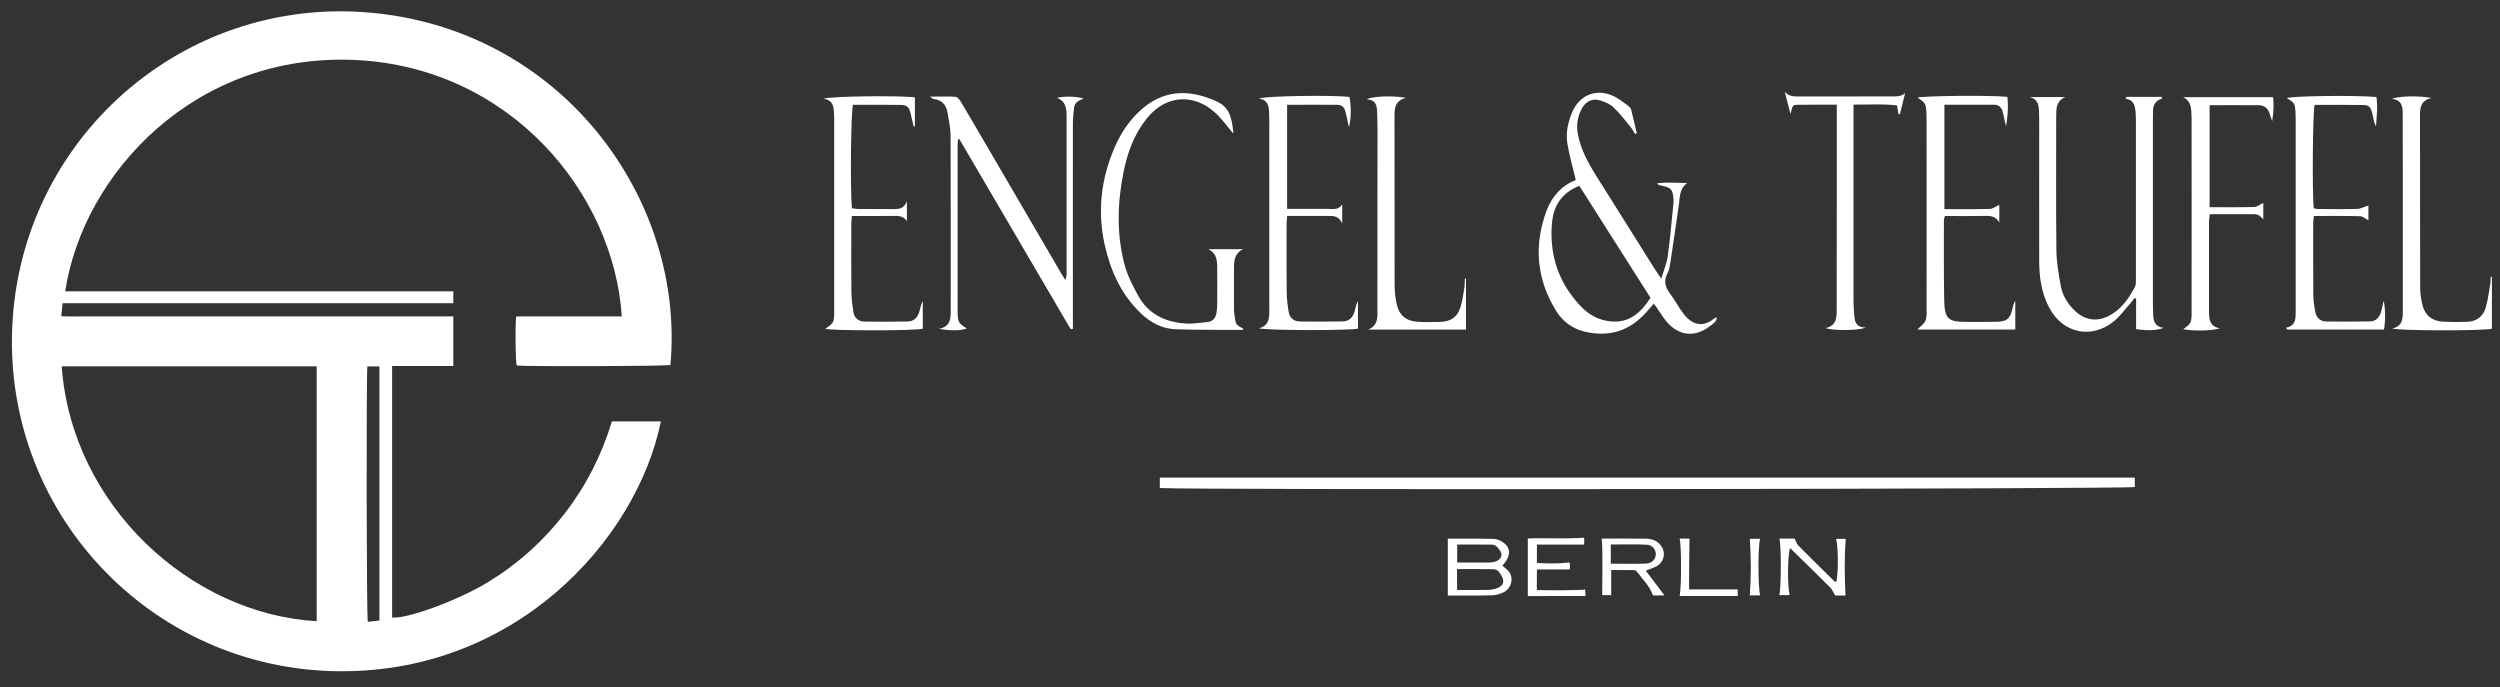 <?xml version="1.0" encoding="UTF-8"?> <svg xmlns="http://www.w3.org/2000/svg" xmlns:xlink="http://www.w3.org/1999/xlink" version="1.1" id="Ebene_1" x="0px" y="0px" width="250px" height="68.7px" viewBox="0 0 250 68.7" style="enable-background:new 0 0 250 68.7;" xml:space="preserve"><rect x="0" y="0" width="250" height="68.7" fill="#333333" stroke="none"/> <style type="text/css"> .st0{fill:#FFFFFF;} </style> <g> <path class="st0" d="M6.26,30.32c-0.05,0.47-0.09,0.84-0.13,1.3c0.75,0.04,1.45,0.02,2.16,0.02c0.74,0,1.47,0,2.21,0 c0.72,0,1.43,0,2.15,0c0.74,0,1.47,0,2.21,0c0.72,0,1.43,0,2.15,0c0.74,0,1.47,0,2.21,0c0.72,0,1.43,0,2.15,0c0.74,0,1.47,0,2.21,0 c0.72,0,1.43,0,2.15,0s1.43,0,2.15,0c0.74,0,1.47,0,2.21,0c0.72,0,1.43,0,2.15,0c0.74,0,1.47,0,2.21,0c0.72,0,1.43,0,2.15,0 c0.74,0,1.47,0,2.21,0c0.72,0,1.43,0,2.15,0c0.74,0,1.47,0,2.21,0c0.71,0,1.42,0,2.16,0c0,1.67,0,3.28,0,4.96 c-2.05,0-4.07,0-6.12,0c0,8.43,0,16.79,0,25.15c1.51,0.16,6.65-1.74,9.6-3.54c2.99-1.83,5.55-4.13,7.69-6.9 c2.12-2.76,3.67-5.81,4.69-9.17c1.65,0,3.28,0,4.9,0c-2.45,11.96-14.77,25.5-32.93,24.97C14.25,66.54-0.45,50.21,1.34,31.03 C3.06,12.55,19.81-1.26,38.88,1.48C57.2,4.11,68.5,20.69,67.04,36.5c-0.43,0.12-14.38,0.17-15.37,0.05 c-0.12-0.44-0.16-3.56-0.06-4.89c0.57-0.04,1.16-0.01,1.75-0.02c0.58,0,1.15,0,1.73,0c0.6,0,1.19,0,1.79,0s1.19,0,1.79,0 c0.58,0,1.15,0,1.73,0c0.59,0,1.18,0,1.78,0C61.37,19.31,51.03,6.74,35.56,6C19.6,5.24,8.33,17.26,6.52,29.13 c6.48,0,12.94,0,19.41,0c6.45,0,12.9,0,19.4,0c0,0.4,0,0.76,0,1.19C32.32,30.32,19.32,30.32,6.26,30.32z M6.17,36.63 c1,13.89,12.86,24.77,25.5,25.49c0-8.49,0-16.97,0-25.49C23.15,36.63,14.68,36.63,6.17,36.63z M37.94,62.05c0-8.51,0-16.95,0-25.41 c-0.43,0-0.82,0-1.2,0c-0.12,0.74-0.09,25.07,0.04,25.54C37.16,62.13,37.55,62.09,37.94,62.05z"></path> <g> <path class="st0" d="M213.48,47.76c0,0.36,0,0.65,0,0.94c-0.66,0.21-95.16,0.31-97.5,0.1c0-0.33,0-0.66,0-1.04 C148.47,47.76,180.92,47.76,213.48,47.76z"></path> <path class="st0" d="M212.66,9.69c1.17,0,2.35,0,3.53,0c-0.01,0.09,0,0.19-0.02,0.19c-0.65,0.18-0.87,0.65-0.87,1.27 c0,0.3-0.01,0.6-0.01,0.89c0,6.09,0,12.17,0,18.26c0,0.39,0.02,0.77,0.03,1.16c0.02,0.64,0.16,1.2,1.03,1.33 c-0.71,0.27-1.58,0.29-2.74,0.12c0-1,0-2.02,0-3.05c-0.05-0.02-0.11-0.03-0.16-0.05c-0.14,0.17-0.26,0.35-0.41,0.52 c-0.56,0.62-1.05,1.32-1.69,1.83c-2.21,1.77-5.01,1.17-6.38-1.3c-0.81-1.48-1.05-3.1-1.05-4.75c-0.01-4.57,0-9.13,0-13.7 c0-0.33,0-0.66-0.01-0.98c-0.03-0.71,0.03-1.48-0.94-1.72c1.19,0,2.37,0,3.56,0c-0.91,0.37-0.91,1.15-0.91,1.92 c0,4.48-0.03,8.95,0.02,13.43c0.01,1.18,0.23,2.37,0.44,3.54c0.17,0.96,0.69,1.78,1.39,2.46c1,0.97,2.22,1.16,3.45,0.51 c1.21-0.64,1.96-1.72,2.58-2.89c0.1-0.19,0.09-0.46,0.09-0.7c0-5.31,0-10.62,0-15.93c0-0.27-0.01-0.54-0.03-0.8 c-0.05-0.64-0.15-1.26-1.01-1.38C212.58,9.8,212.62,9.74,212.66,9.69z"></path> <path class="st0" d="M157.58,18.01c-0.3-1.27-0.63-2.41-0.83-3.58c-0.19-1.08,0.02-2.14,0.44-3.15c0.76-1.82,2.48-2.5,4.25-1.63 c0.5,0.25,0.94,0.62,1.4,0.95c0.11,0.08,0.24,0.21,0.27,0.34c0.2,0.79,0.38,1.59,0.57,2.39c-0.06,0.02-0.11,0.04-0.17,0.06 c-0.16-0.24-0.29-0.5-0.47-0.72c-0.55-0.66-1.07-1.36-1.7-1.94c-0.35-0.33-0.86-0.55-1.33-0.69c-0.76-0.23-1.42,0.08-1.81,0.79 c-0.45,0.81-0.58,1.68-0.41,2.6c0.29,1.52,1.02,2.86,1.83,4.15c1.98,3.16,3.96,6.32,5.95,9.47c0.14,0.22,0.3,0.43,0.56,0.81 c0.26-0.87,0.56-1.56,0.65-2.27c0.24-1.77,0.39-3.55,0.57-5.33c0.01-0.15,0-0.3-0.01-0.45c-0.07-0.86-0.25-1.05-1.12-1.23 c-0.11-0.02-0.23-0.05-0.34-0.08c-0.02-0.01-0.04-0.04-0.17-0.17c1.05-0.13,2-0.03,3.01-0.03c-0.77,0.56-0.73,1.37-0.83,2.14 c-0.28,1.98-0.57,3.95-0.87,5.93c-0.05,0.32-0.11,0.67-0.26,0.94c-0.45,0.8-0.21,1.45,0.29,2.12c0.46,0.62,0.83,1.32,1.29,1.93 c0.89,1.19,2,1.39,3.07,0.49c0.06-0.05,0.14-0.06,0.29-0.11c-0.07,0.46-0.4,0.64-0.66,0.84c-1.5,1.18-3.1,1.05-4.36-0.39 c-0.29-0.33-0.52-0.72-0.78-1.09c-0.17-0.24-0.33-0.47-0.51-0.74c-0.43,0.48-0.78,0.92-1.19,1.31c-1.62,1.57-3.55,2-5.7,1.5 c-1.25-0.29-2.23-1.01-2.9-2.1c-1.96-3.19-2.23-6.55-0.93-10.04C155.22,19.62,156.17,18.54,157.58,18.01z M157.93,18.58 c-1.55,0.61-2.47,1.76-2.69,3.38c-0.13,0.9-0.12,1.85-0.01,2.76c0.28,2.32,1.3,4.32,2.93,5.99c0.79,0.81,1.76,1.32,2.91,1.43 c1.9,0.18,3.04-0.91,3.98-2.36C162.68,26.06,160.33,22.37,157.93,18.58z"></path> <path class="st0" d="M93,9.66c0.99,0,1.78-0.03,2.56,0.02c0.19,0.01,0.41,0.31,0.54,0.52c0.83,1.38,1.63,2.78,2.45,4.17 c2.5,4.28,4.99,8.55,7.49,12.83c0.13,0.23,0.27,0.45,0.5,0.82c0.06-0.29,0.12-0.44,0.12-0.58c0-5.25,0-10.5,0-15.76 c0-0.03,0-0.06,0-0.09c-0.01-0.76-0.08-1.49-0.99-1.81c0.9-0.18,1.77-0.14,2.68,0.04c-0.1,0.06-0.2,0.14-0.31,0.18 c-0.41,0.16-0.61,0.47-0.65,0.88c-0.05,0.5-0.1,1.01-0.1,1.52c-0.01,6.51,0,13.01,0,19.52c0,0.33,0,0.65,0,0.96 c-0.09,0.02-0.12,0.03-0.15,0.03c-0.02,0-0.05-0.01-0.07-0.03s-0.04-0.04-0.06-0.07c-0.05-0.07-0.1-0.15-0.14-0.23 c-3.63-6.2-7.26-12.41-10.9-18.61c-0.01-0.02-0.04-0.03-0.14-0.1c-0.03,0.22-0.07,0.41-0.07,0.59c0,5.49,0,10.98,0,16.47 c0,0.09,0,0.18,0,0.27c0.04,1.05,0.08,1.12,0.92,1.64c-0.52,0.23-1.53,0.26-2.77,0.05c1.2-0.27,1.16-1.09,1.16-1.88 c0-5.79,0.01-11.58-0.01-17.37c0-0.8-0.17-1.6-0.31-2.39c-0.13-0.74-0.54-1.25-1.35-1.34C93.31,9.92,93.25,9.84,93,9.66z"></path> <path class="st0" d="M82.52,32.88c0.85-0.57,0.9-0.64,0.9-1.73c0-6.42,0-12.83,0-19.25c0-0.18-0.01-0.36-0.02-0.54 c-0.02-0.68-0.08-1.33-1.04-1.49c0.69-0.26,7.79-0.33,9.13-0.13c0,0.96,0,1.93,0,2.89c-0.04,0.01-0.08,0.01-0.12,0.02 c-0.05-0.19-0.1-0.39-0.14-0.58c-0.05-0.23-0.1-0.47-0.16-0.7c-0.19-0.7-0.35-0.87-1.04-0.88c-1.58-0.02-3.16-0.01-4.73-0.01 c-0.21,0.66-0.29,8.39-0.11,10.35c0.21,0.02,0.44,0.07,0.66,0.07c1.16,0.01,2.33,0,3.49,0.01c0.52,0,1.02,0.01,1.35-0.77 c0,0.83,0,1.41,0,1.98c-0.31-0.49-0.76-0.54-1.26-0.53c-1.4,0.02-2.79,0.01-4.24,0.01c-0.03,0.31-0.06,0.54-0.06,0.77 c0,2.3-0.02,4.6,0.01,6.89c0.01,0.65,0.1,1.31,0.2,1.95c0.1,0.61,0.53,0.94,1.13,0.95c1.43,0.02,2.86,0.02,4.3-0.01 c0.66-0.01,1.02-0.44,1.18-1.04c0.09-0.33,0.15-0.68,0.33-1.01c0,0.92,0,1.85,0,2.77C91.5,33.09,83.19,33.08,82.52,32.88z"></path> <path class="st0" d="M134.22,20.43c0,0.56,0,1.11,0,1.91c-0.34-0.74-0.84-0.75-1.36-0.75c-1.36,0.01-2.73,0-4.14,0 c-0.03,0.32-0.06,0.55-0.06,0.77c0,2.3-0.02,4.6,0.01,6.89c0.01,0.65,0.09,1.31,0.2,1.95c0.1,0.61,0.53,0.94,1.13,0.95 c1.43,0.02,2.86,0.02,4.29-0.01c0.66-0.01,1.02-0.44,1.18-1.04c0.09-0.34,0.15-0.68,0.33-1.01c0,0.92,0,1.85,0,2.77 c-0.74,0.2-9.04,0.2-9.9-0.03c1.02-0.28,1.03-1.02,1.03-1.78c-0.01-6.33,0-12.65,0-18.98c0-0.27-0.01-0.54-0.02-0.81 c-0.03-0.65-0.11-1.27-1.02-1.4c0.64-0.28,7.44-0.36,9.05-0.17c0.19,0.8,0.18,2.29-0.05,3.02c-0.12-0.55-0.22-1.03-0.34-1.52 c-0.1-0.41-0.34-0.71-0.8-0.71c-1.66-0.01-3.33,0-5.04,0c0,3.48,0,6.89,0,10.41c0.54,0,1.04,0,1.54,0c0.87,0,1.73,0,2.6,0 C133.35,20.91,133.88,20.99,134.22,20.43z"></path> <path class="st0" d="M194.44,20.91c1.57,0,3.06,0.02,4.55-0.02c0.31-0.01,0.61-0.26,0.94-0.41c0,0.49,0,1.06,0,1.77 c-0.32-0.56-0.76-0.67-1.29-0.66c-1.37,0.03-2.74,0.01-4.15,0.01c-0.04,0.18-0.1,0.32-0.1,0.45c0,2.66-0.02,5.31,0.03,7.97 c0.04,1.88,0.39,2.17,2.24,2.17c0.98,0,1.97,0.01,2.95-0.01c1.1-0.02,1.41-0.3,1.65-1.37c0.06-0.25,0.12-0.5,0.27-0.72 c0,0.94,0,1.87,0,2.86c-3.28,0-6.51,0-9.79,0c0.31-0.32,0.67-0.56,0.81-0.89c0.15-0.37,0.11-0.82,0.11-1.24 c0.01-6.21,0-12.42,0-18.62c0-0.24,0-0.48-0.01-0.72c-0.04-1.11-0.07-1.16-0.9-1.72c0.65-0.18,7.07-0.25,8.99-0.08 c0.1,0.97,0.05,1.95-0.14,2.95c-0.11-0.47-0.21-0.94-0.32-1.41c-0.11-0.45-0.37-0.75-0.87-0.75c-1.64,0-3.27,0-4.97,0 C194.44,13.97,194.44,17.38,194.44,20.91z"></path> <path class="st0" d="M228.61,32.77c0.81-0.15,0.96-0.69,0.95-1.34c0-0.09,0.01-0.18,0.01-0.27c0-6.42,0-12.83,0-19.25 c0-0.21-0.01-0.42-0.02-0.63c-0.05-0.94-0.08-0.99-0.87-1.47c0.57-0.22,6.73-0.3,8.96-0.11c0.15,0.95,0.03,1.92-0.04,2.92 c-0.06-0.13-0.14-0.26-0.18-0.4c-0.08-0.32-0.12-0.65-0.21-0.96c-0.17-0.6-0.32-0.75-0.94-0.76c-1.61-0.03-3.22-0.01-4.81-0.01 c-0.19,0.67-0.25,8.76-0.09,10.33c0.12,0.03,0.26,0.08,0.4,0.08c1.31,0.01,2.63,0.03,3.94-0.01c0.37-0.01,0.74-0.22,1.13-0.34 c0,0.42,0,0.96,0,1.48c-0.27-0.14-0.55-0.4-0.84-0.41c-1.52-0.04-3.03-0.02-4.61-0.02c-0.03,0.28-0.07,0.5-0.07,0.73 c0,2.39-0.01,4.78,0.01,7.16c0,0.56,0.09,1.13,0.19,1.68c0.11,0.6,0.5,0.97,1.11,0.98c1.46,0.02,2.92,0.02,4.38-0.01 c0.57-0.01,0.92-0.39,1.09-0.92c0.11-0.37,0.17-0.75,0.26-1.14c0.18,0.68,0.2,1.96,0.04,2.87c-3.22,0-6.45,0-9.67,0 C228.68,32.9,228.64,32.84,228.61,32.77z"></path> <path class="st0" d="M123.3,13.32c-0.6-0.7-1.12-1.45-1.77-2.04c-2.18-1.99-4.98-1.76-6.83,0.54c-1.27,1.57-1.95,3.41-2.34,5.36 c-0.62,3.08-0.72,6.17,0.08,9.23c0.29,1.11,0.83,2.17,1.39,3.18c1.01,1.83,2.71,2.63,4.73,2.76c0.71,0.05,1.42-0.08,2.14-0.14 c0.6-0.05,0.89-0.43,0.96-1c0.03-0.24,0.06-0.47,0.06-0.71c0.01-1.25,0.01-2.51,0-3.76c0-0.73-0.08-1.42-0.88-1.82 c1.16,0,2.32,0,3.47,0c-0.83,0.38-0.91,1.1-0.91,1.85c-0.01,1.4,0,2.81,0,4.21c0,0.21,0.03,0.42,0.06,0.62 c0.12,0.86,0.13,0.88,0.88,1.27c-0.04,0.04-0.07,0.12-0.11,0.12c-2.24-0.01-4.47,0.01-6.71-0.07c-1.36-0.05-2.51-0.69-3.49-1.64 c-1.94-1.88-2.98-4.22-3.56-6.8c-0.75-3.37-0.36-6.64,1.02-9.8c0.6-1.38,1.43-2.62,2.55-3.64c1.86-1.7,4.01-2.13,6.4-1.37 c2.2,0.7,2.63,1.24,2.9,3.57C123.34,13.26,123.32,13.29,123.3,13.32z"></path> <path class="st0" d="M220.96,20.72c1.55,0,3,0.02,4.46-0.02c0.3-0.01,0.59-0.26,0.91-0.41c0,0.48,0,1.03,0,1.64 c-0.2-0.17-0.35-0.38-0.55-0.45c-0.24-0.08-0.53-0.06-0.8-0.06c-1.31,0-2.62,0-4,0c-0.03,0.26-0.08,0.48-0.08,0.71 c0,2.95,0,5.91,0,8.86c0,0.12,0.01,0.24,0.01,0.36c0,0.71,0.16,1.32,1.06,1.48c-0.69,0.26-2.75,0.29-3.65,0.09 c0.77-0.55,0.84-0.65,0.84-1.66c0.01-6.5,0-13,0-19.51c0-0.06,0-0.12-0.01-0.18c-0.03-0.72-0.01-1.45-0.84-1.85 c2.96,0,5.92,0,8.99,0c0.12,0.76,0.04,1.55-0.08,2.39c-0.08-0.22-0.17-0.45-0.23-0.67c-0.17-0.59-0.54-0.92-1.16-0.92 c-1.6-0.01-3.21,0-4.87,0C220.96,13.9,220.96,17.25,220.96,20.72z"></path> <path class="st0" d="M249.19,27.7c0,1.72,0,3.45,0,5.17c-0.74,0.22-9.14,0.22-9.97-0.02c1.05-0.23,1.06-0.99,1.06-1.75 c0-4.77,0-9.54,0-14.31c0-1.82,0-3.64-0.01-5.46c0-0.69-0.1-1.34-1.06-1.44c0.59-0.29,2.77-0.34,3.94-0.09 c-1.05,0.24-1.15,0.93-1.15,1.7c0.01,5.75,0,11.51,0.02,17.26c0,0.59,0.09,1.19,0.23,1.76c0.26,1.01,0.94,1.57,1.99,1.64 c0.86,0.05,1.73,0.05,2.59,0.01c0.9-0.05,1.51-0.59,1.75-1.43c0.22-0.77,0.31-1.57,0.45-2.36c0.04-0.23,0.03-0.47,0.04-0.7 C249.11,27.69,249.15,27.69,249.19,27.7z"></path> <path class="st0" d="M146.6,27.86c0,1.68,0,3.35,0,5.1c-3.27,0-6.53,0-9.79,0c1.09-0.44,0.93-1.4,0.93-2.24 c0.01-5.91,0.01-11.82,0.01-17.72c0-0.6-0.02-1.19-0.04-1.79c-0.02-0.63-0.09-1.23-1.05-1.28c0.64-0.32,2.6-0.38,3.95-0.15 c-1.2,0.31-1.16,1.15-1.16,1.98c0.01,5.58,0,11.16,0.01,16.74c0,0.65,0.07,1.31,0.22,1.95c0.25,1.1,0.97,1.67,2.1,1.73 c0.74,0.04,1.49,0.03,2.24,0.01c1.03-0.02,1.71-0.47,2.02-1.45c0.2-0.62,0.28-1.28,0.39-1.92c0.05-0.32,0.04-0.64,0.06-0.97 C146.53,27.86,146.57,27.86,146.6,27.86z"></path> <path class="st0" d="M183.68,10.47c-1.38,0-2.65-0.02-3.93,0.01c-0.49,0.01-0.5,0.08-0.7,0.92c-0.19-0.74-0.39-1.48-0.58-2.23 c0.38,0.45,0.86,0.48,1.38,0.48c3.1-0.01,6.2,0,9.3-0.01c0.46,0,0.93,0.05,1.36-0.33c-0.17,0.7-0.35,1.4-0.52,2.11 c-0.05,0-0.1-0.01-0.14-0.01c-0.05-0.27-0.09-0.53-0.15-0.87c-1.43-0.17-2.84-0.07-4.35-0.08c0,0.39,0,0.68,0,0.97 c0,6.23,0,12.46,0,18.69c0,0.45,0.04,0.89,0.07,1.34c0.05,0.65,0.11,1.29,1.19,1.3c-0.87,0.31-3.24,0.32-4.06,0.05 c1.04-0.22,1.12-0.95,1.12-1.73c0.01-3.97,0.01-7.93,0.01-11.9c0-2.53,0-5.07,0-7.6C183.68,11.28,183.68,10.95,183.68,10.47z"></path> <path class="st0" d="M150.24,56.56c0.25,0.24,0.51,0.41,0.68,0.64c0.46,0.63,0.22,1.62-0.51,2c-0.36,0.19-0.79,0.32-1.19,0.33 c-1.48,0.04-2.97,0.02-4.44,0.02c0-1.91,0-3.78,0-5.68c1.51,0,3.05-0.02,4.59,0.02c0.31,0.01,0.64,0.15,0.91,0.33 C151.12,54.77,151.11,55.62,150.24,56.56z M145.71,59c1.12,0,2.12,0.01,3.13-0.01c0.29-0.01,0.59-0.07,0.87-0.17 c0.37-0.12,0.66-0.41,0.61-0.78c-0.04-0.32-0.26-0.64-0.47-0.9c-0.11-0.14-0.37-0.22-0.57-0.22c-1.18-0.02-2.36-0.01-3.58-0.01 C145.71,57.62,145.71,58.26,145.71,59z M145.72,56.25c1.15,0,2.21,0,3.27,0c0.18,0,0.36-0.04,0.53-0.09 c0.37-0.12,0.67-0.39,0.62-0.77c-0.04-0.28-0.29-0.55-0.51-0.77c-0.11-0.11-0.33-0.16-0.5-0.16c-1.12-0.01-2.24-0.01-3.41-0.01 C145.72,55.05,145.72,55.6,145.72,56.25z"></path> <path class="st0" d="M160.17,53.86c1.47,0,2.96-0.02,4.45,0.01c0.65,0.01,1.23,0.25,1.58,0.85c0.38,0.66,0.17,1.48-0.49,1.87 c-0.32,0.19-0.69,0.29-1.13,0.48c0.63,0.83,1.23,1.63,1.87,2.47c-0.4,0-0.77,0-1.15,0c-0.32-0.93-1.04-1.6-1.61-2.38 c-0.07-0.1-0.26-0.15-0.4-0.15C162.58,57,161.87,57,161.12,57c0,0.89,0,1.67,0,2.51c-0.27,0-0.61,0-0.9,0 c0.01-0.9,0.02-1.83,0.02-2.76C160.22,55.8,160.27,54.85,160.17,53.86z M161.08,56.37c1.22,0,2.37,0.03,3.52-0.01 c0.62-0.03,0.99-0.46,0.98-0.96c-0.01-0.46-0.34-0.9-0.91-0.93c-1.18-0.06-2.36-0.02-3.59-0.02 C161.08,55.09,161.08,55.67,161.08,56.37z"></path> <path class="st0" d="M184.55,59.55c-0.34,0-0.7,0-1.04,0c-0.16-0.27-0.27-0.58-0.48-0.79c-1.32-1.33-2.67-2.63-4.02-3.95 c-0.25,0.58-0.28,3.76-0.05,4.7c-0.35,0-0.69,0-1.03,0c0.19-0.7,0.21-4.85,0.01-5.65c0.51,0,1.01,0,1.52,0 c0.12,0.23,0.2,0.52,0.38,0.7c1.19,1.21,2.41,2.4,3.62,3.59c0.03,0.03,0.1,0.03,0.16,0.05c0.22-0.7,0.22-3.52-0.01-4.31 c0.35,0,0.69,0,0.96,0C184.43,55.77,184.46,57.62,184.55,59.55z"></path> <path class="st0" d="M152.78,59.61c0-2,0-3.85,0-5.76c1.82-0.08,3.71,0.06,5.64-0.08c0,0.17,0,0.43,0,0.69c0,0-3.11,0-3.39,0 c-0.45,0-0.89,0-1.34,0c0,0.6,0,1.18,0,1.84c1.08,0.04,2.19,0.1,3.25-0.07c0.01,0,0.05,0.29,0.06,0.31c0.01,0.1,0,0.19-0.01,0.29 c-0.02,0.1-0.05,0.12-0.16,0.12c-1.05,0-2.09,0-3.14,0c0.01,0,0,0.57,0,0.61c0,0.36-0.01,0.71-0.01,1.07c0,0.09,0,0.17,0.01,0.26 c0,0.02-0.01,0.1,0.01,0.12c0.01,0.01,0.04,0.01,0.06,0c0.03,0,0.06,0,0.09,0c0.07,0,0.14,0,0.22,0c0.14,0,0.29,0,0.43,0.01 c0.29,0,0.57,0.01,0.86,0.01c0.57,0,1.13,0,1.7-0.02c0.01,0,0.02,0,0.03,0c0.12,0,1.43-0.02,1.43-0.06c0,0.14,0.01,0.28,0.02,0.42 c0,0.05,0.03,0.16,0.01,0.2c-0.02,0.06-0.1,0.03-0.17,0.03c-0.29,0-0.57,0-0.86,0c-0.56,0-1.12,0-1.68,0 C155.57,59.61,152.78,59.61,152.78,59.61z"></path> <path class="st0" d="M168.91,58.94c1.67,0,3.23,0,4.85,0c0.01,0.18,0.02,0.43,0.03,0.66c-1.97,0-3.89,0-5.83,0 c0.2-0.84,0.19-5.07,0-5.74c0.36,0,0.71,0,0.99,0c-0.01,0.87-0.03,1.71-0.03,2.56C168.9,57.25,168.91,58.08,168.91,58.94z"></path> <path class="st0" d="M176.02,59.54c-0.36,0-0.71,0-1.04,0c0.14-1.88,0.13-3.75,0-5.66c0.28,0,0.65,0,1.03,0 C175.79,54.61,175.79,58.75,176.02,59.54z"></path> </g> </g> </svg> 